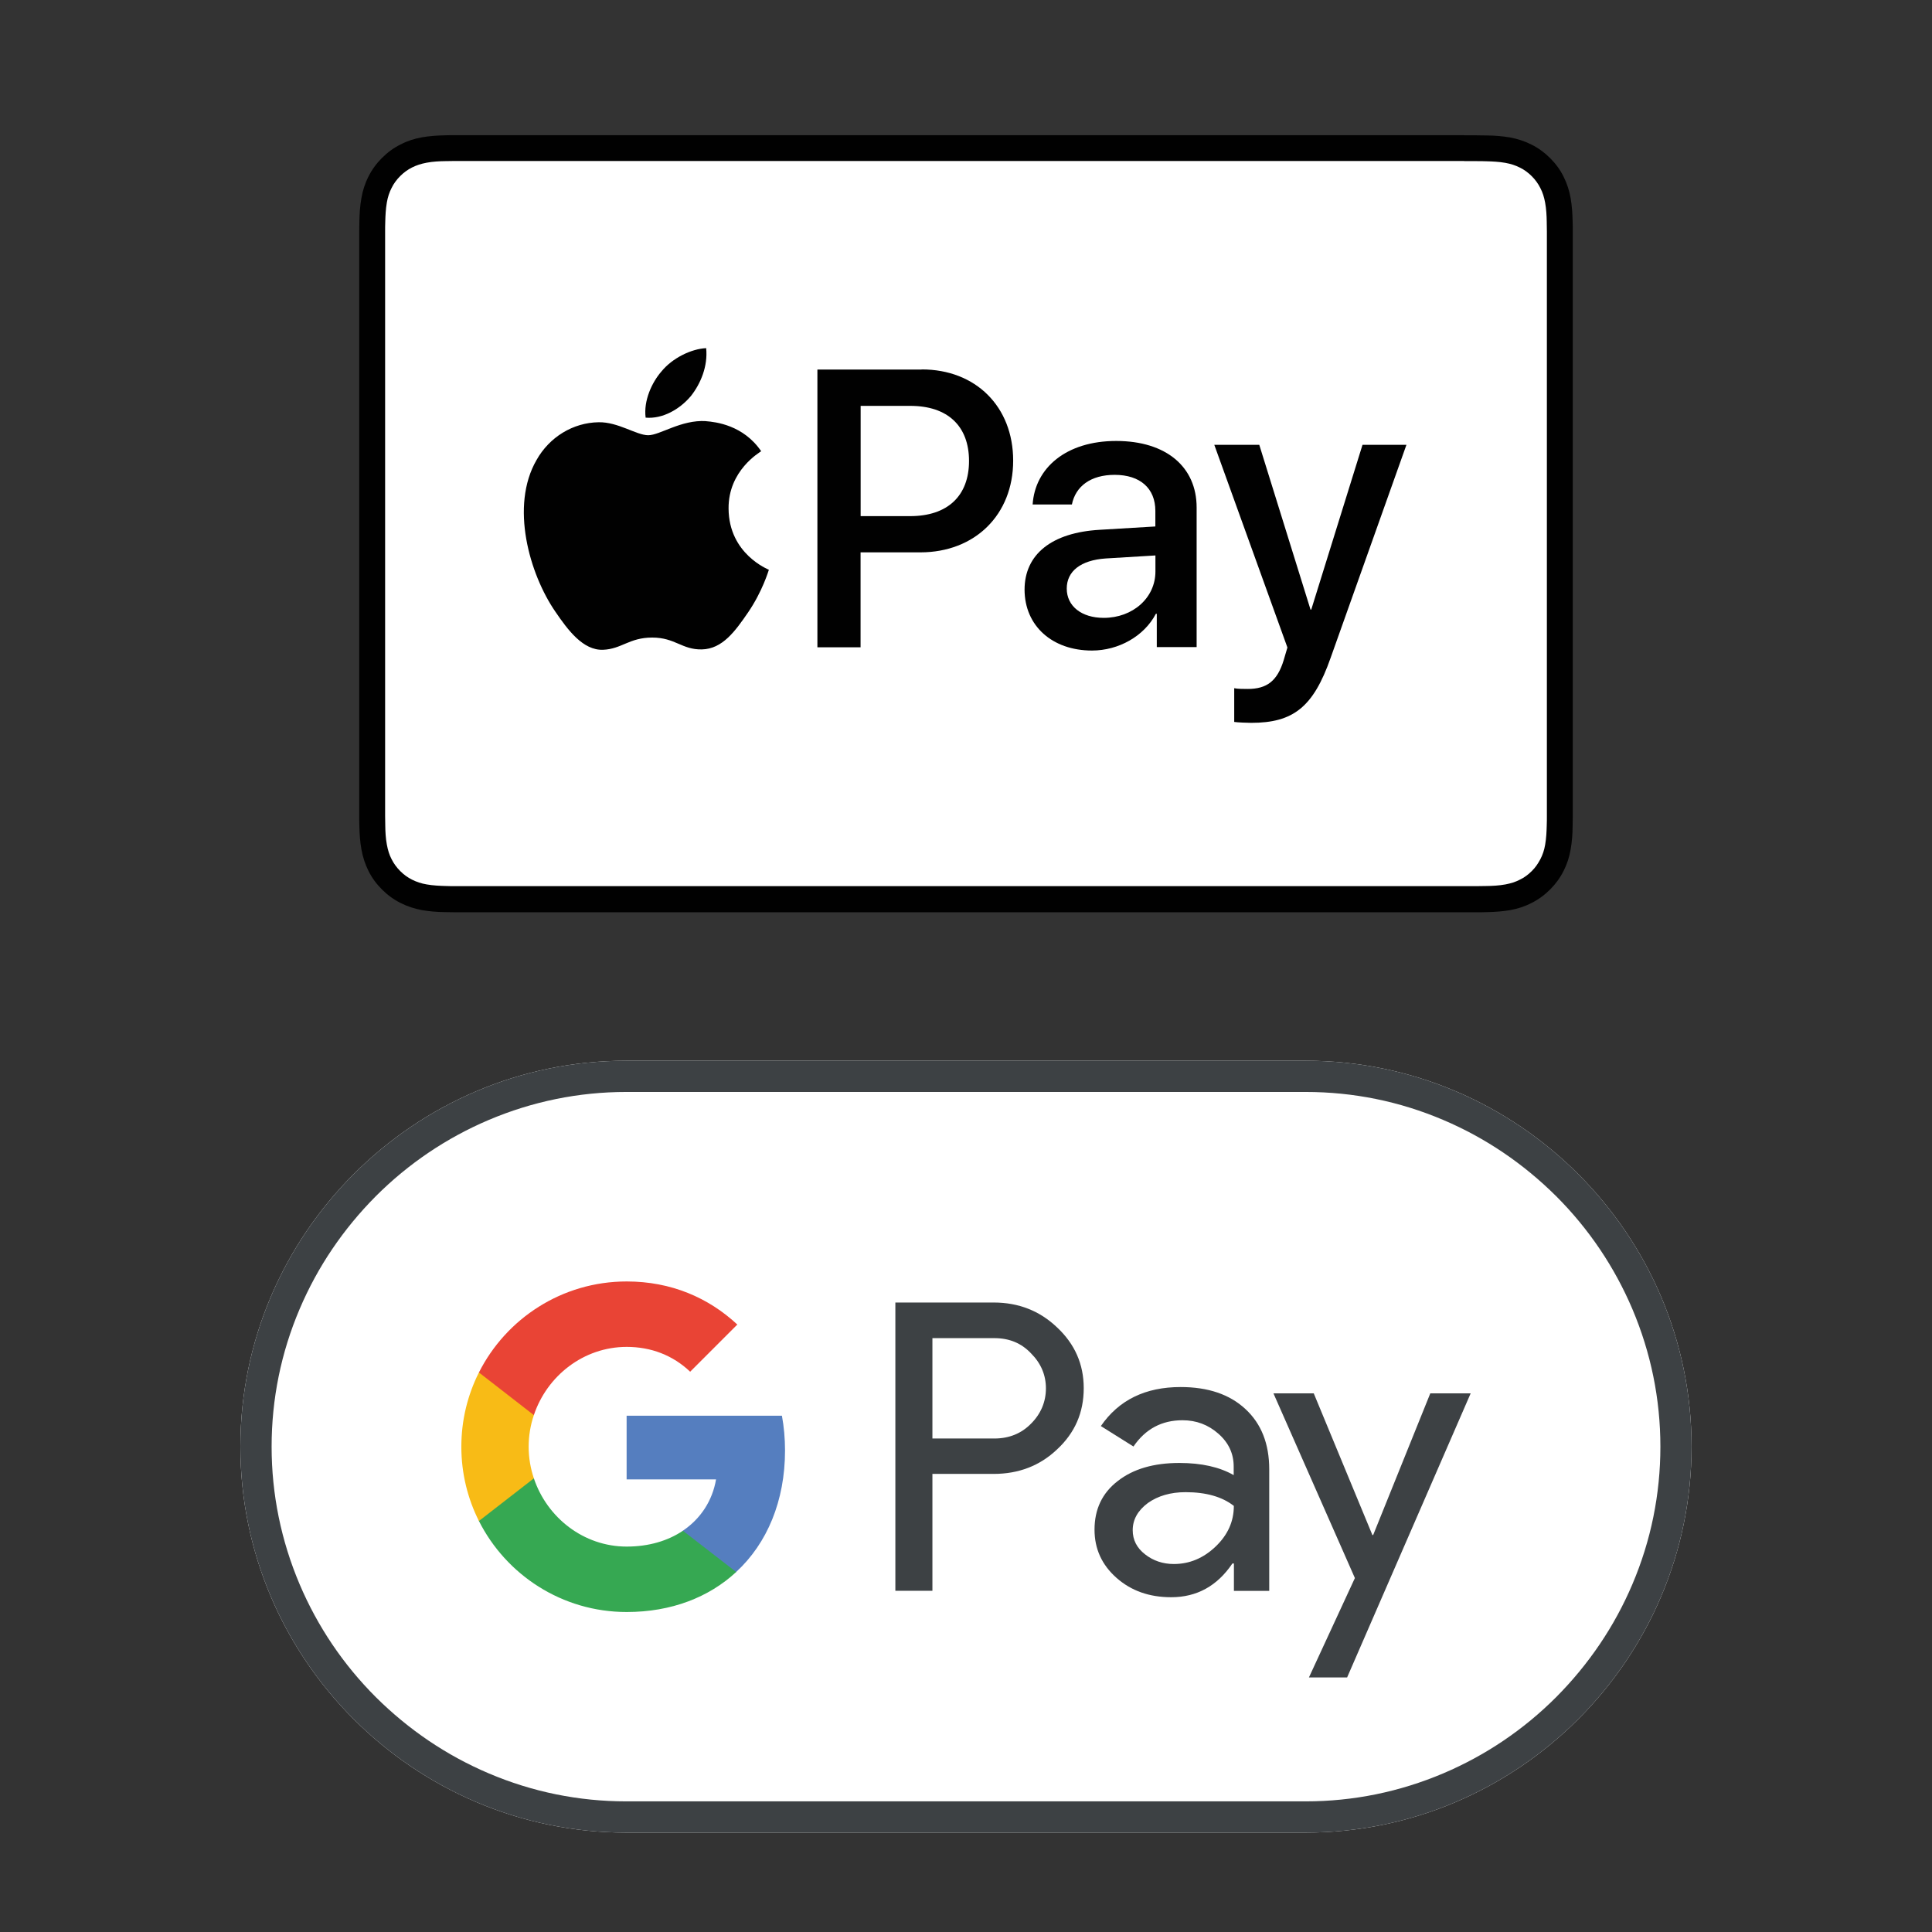 <?xml version="1.0" encoding="utf-8"?>
<!-- Generator: Adobe Illustrator 27.0.1, SVG Export Plug-In . SVG Version: 6.00 Build 0)  -->
<svg version="1.1" id="Layer_1" xmlns="http://www.w3.org/2000/svg" xmlns:xlink="http://www.w3.org/1999/xlink" x="0px" y="0px"
	 viewBox="0 0 256 256" style="enable-background:new 0 0 256 256;" xml:space="preserve">
<rect x="0" y="0" width="256" height="256" fill="#333333" stroke="none"/>
<style type="text/css">
	.st0{fill:#FFFFFF;}
	.st1{fill:#3D4144;}
	.st2{fill:#557EBF;}
	.st3{fill:#36A852;}
	.st4{fill:#F8BB16;}
	.st5{fill:#E94435;}
	.st6{fill:#010101;}
</style>
<g>
	<path id="Base_1_" class="st0" d="M173.01,140.55H82.99c-28.13,0-51.14,23.01-51.14,51.14l0,0c0,28.13,23.01,51.14,51.14,51.14
		h90.01c28.13,0,51.14-23.01,51.14-51.14l0,0C224.15,163.56,201.13,140.55,173.01,140.55z"/>
	<path id="Outline" class="st1" d="M173.01,144.69c6.32,0,12.45,1.25,18.23,3.71c5.6,2.38,10.61,5.78,14.96,10.1
		c4.32,4.32,7.72,9.36,10.1,14.96c2.45,5.78,3.71,11.92,3.71,18.23s-1.25,12.45-3.71,18.23c-2.38,5.6-5.78,10.61-10.1,14.96
		c-4.32,4.32-9.36,7.72-14.96,10.1c-5.78,2.45-11.92,3.71-18.23,3.71H82.99c-6.32,0-12.45-1.25-18.23-3.71
		c-5.6-2.38-10.61-5.78-14.96-10.1c-4.32-4.32-7.72-9.36-10.1-14.96c-2.45-5.78-3.71-11.92-3.71-18.23s1.25-12.45,3.71-18.23
		c2.38-5.6,5.78-10.61,10.1-14.96c4.32-4.32,9.36-7.72,14.96-10.1c5.78-2.45,11.92-3.71,18.23-3.71H173.01 M173.01,140.55H82.99
		c-28.13,0-51.14,23.01-51.14,51.14l0,0c0,28.13,23.01,51.14,51.14,51.14h90.01c28.13,0,51.14-23.01,51.14-51.14l0,0
		C224.15,163.56,201.13,140.55,173.01,140.55L173.01,140.55z"/>
	<g id="G_Pay_Lockup_1_">
		<g id="Pay_Typeface_3_">
			<path id="Letter_p_3_" class="st1" d="M123.55,195.32v15.47h-4.91v-38.2h13.02c3.3,0,6.11,1.1,8.41,3.3
				c2.35,2.2,3.53,4.88,3.53,8.05c0,3.25-1.18,5.93-3.53,8.11c-2.28,2.17-5.09,3.25-8.41,3.25h-8.11V195.32z M123.55,177.29v13.32
				h8.21c1.94,0,3.58-0.66,4.86-1.97c1.3-1.3,1.97-2.89,1.97-4.68c0-1.76-0.66-3.32-1.97-4.63c-1.28-1.36-2.89-2.02-4.86-2.02h-8.21
				V177.29z"/>
			<path id="Letter_a_3_" class="st1" d="M156.44,183.79c3.63,0,6.5,0.97,8.59,2.92c2.1,1.94,3.15,4.6,3.15,7.98v16.11h-4.68v-3.63
				h-0.2c-2.02,2.99-4.73,4.47-8.11,4.47c-2.89,0-5.29-0.84-7.24-2.56c-1.94-1.71-2.92-3.84-2.92-6.39c0-2.71,1.02-4.86,3.07-6.44
				c2.05-1.61,4.78-2.4,8.18-2.4c2.92,0,5.32,0.54,7.19,1.61v-1.13c0-1.71-0.66-3.15-2.02-4.35c-1.36-1.2-2.94-1.79-4.76-1.79
				c-2.74,0-4.91,1.15-6.5,3.48l-4.32-2.71C148.25,185.5,151.78,183.79,156.44,183.79z M150.09,202.76c0,1.28,0.54,2.35,1.64,3.2
				c1.07,0.84,2.35,1.28,3.81,1.28c2.07,0,3.91-0.77,5.52-2.3s2.43-3.32,2.43-5.4c-1.53-1.2-3.66-1.82-6.39-1.82
				c-1.99,0-3.66,0.49-4.99,1.43C150.76,200.15,150.09,201.36,150.09,202.76z"/>
			<path id="Letter_y_3_" class="st1" d="M194.87,184.63l-16.37,37.64h-5.06l6.09-13.17l-10.79-24.47h5.34l7.77,18.77h0.1
				l7.57-18.77H194.87z"/>
		</g>
		<g id="G_Mark_1_">
			<path id="Blue_500" class="st2" d="M104.02,192.2c0-1.6-0.14-3.13-0.41-4.61H83.03v8.44l11.85,0c-0.48,2.81-2.03,5.2-4.4,6.8
				v5.47h7.06C101.66,204.5,104.02,198.86,104.02,192.2z"/>
			<path id="Green_500_1_" class="st3" d="M90.49,202.83c-1.96,1.32-4.49,2.1-7.45,2.1c-5.72,0-10.56-3.85-12.3-9.04h-7.28v5.65
				c3.61,7.15,11.02,12.06,19.58,12.06c5.92,0,10.89-1.95,14.51-5.3L90.49,202.83z"/>
			<path id="Yellow_500_1_" class="st4" d="M70.05,191.7c0-1.46,0.24-2.87,0.69-4.19v-5.65h-7.28c-1.49,2.96-2.33,6.3-2.33,9.84
				s0.84,6.88,2.33,9.84l7.28-5.65C70.3,194.57,70.05,193.16,70.05,191.7z"/>
			<path id="Red_500" class="st5" d="M83.04,178.47c3.23,0,6.12,1.11,8.41,3.29l6.25-6.25c-3.8-3.54-8.75-5.71-14.66-5.71
				c-8.56,0-15.97,4.91-19.58,12.06l7.28,5.65C72.47,182.32,77.32,178.47,83.04,178.47z"/>
		</g>
	</g>
</g>
<g>
	<path class="st6" d="M194.02,17.91H60.34c-0.47,0-0.92,0-1.39,0.02c-1.01,0.02-2.02,0.09-3.02,0.26c-1.01,0.18-1.95,0.48-2.87,0.96
		c-0.91,0.45-1.73,1.06-2.45,1.78c-0.72,0.72-1.33,1.55-1.78,2.45c-0.47,0.92-0.77,1.87-0.94,2.87c-0.18,1.01-0.25,2.02-0.27,3.03
		c0,0.47-0.02,0.92-0.02,1.39v77.46c0,0.47,0,0.92,0.02,1.39c0.02,1.01,0.09,2.02,0.27,3.02c0.18,1.01,0.48,1.95,0.94,2.87
		c0.45,0.91,1.06,1.73,1.78,2.45s1.55,1.33,2.45,1.78c0.92,0.47,1.87,0.77,2.87,0.96c1.01,0.17,2.01,0.25,3.02,0.26
		c0.47,0,0.92,0.02,1.39,0.02h135.33c0.47,0,0.92,0,1.39-0.02c1.01-0.02,2.02-0.09,3.02-0.26c1.01-0.18,1.95-0.48,2.87-0.96
		c0.91-0.45,1.73-1.06,2.45-1.78c0.72-0.72,1.33-1.55,1.78-2.45c0.47-0.92,0.77-1.87,0.94-2.87c0.18-1.01,0.25-2.01,0.26-3.02
		c0-0.47,0.02-0.92,0.02-1.39V30.68c0-0.47,0-0.92-0.02-1.39c-0.02-1.01-0.09-2.02-0.26-3.02c-0.18-1.01-0.48-1.95-0.94-2.87
		c-0.45-0.91-1.06-1.73-1.78-2.45c-0.72-0.72-1.55-1.33-2.45-1.78c-0.92-0.47-1.87-0.77-2.87-0.96c-1.01-0.17-2.02-0.25-3.02-0.26
		c-0.47,0-0.92-0.02-1.39-0.02h-1.66V17.91z"/>
	<path class="st0" d="M194.02,21.35h1.62c0.44,0,0.88,0,1.33,0.02c0.77,0.02,1.67,0.06,2.5,0.21c0.72,0.13,1.34,0.33,1.93,0.63
		c0.59,0.29,1.1,0.67,1.57,1.14c0.47,0.47,0.86,1.01,1.14,1.58c0.31,0.59,0.49,1.19,0.63,1.93c0.15,0.82,0.2,1.73,0.21,2.5
		c0,0.44,0.02,0.87,0.02,1.33v77.41c0,0.44,0,0.87-0.02,1.31c-0.02,0.77-0.06,1.67-0.21,2.52c-0.12,0.72-0.33,1.33-0.63,1.91
		c-0.31,0.59-0.67,1.12-1.14,1.58c-0.47,0.47-0.99,0.86-1.58,1.14c-0.59,0.31-1.19,0.49-1.91,0.63c-0.86,0.16-1.79,0.2-2.49,0.21
		c-0.44,0-0.88,0.02-1.34,0.02H60.35c-0.44,0-0.88,0-1.31-0.02c-0.72-0.02-1.66-0.06-2.5-0.21c-0.72-0.12-1.34-0.33-1.94-0.63
		c-0.59-0.29-1.1-0.67-1.57-1.14c-0.47-0.47-0.85-0.99-1.14-1.57c-0.31-0.59-0.49-1.19-0.63-1.94c-0.16-0.83-0.2-1.74-0.21-2.5
		c0-0.44-0.02-0.87-0.02-1.31V30.68c0-0.44,0-0.87,0.02-1.33c0.02-0.77,0.06-1.67,0.21-2.52c0.12-0.72,0.33-1.34,0.63-1.93
		c0.29-0.59,0.67-1.1,1.14-1.57s0.99-0.85,1.57-1.14c0.58-0.29,1.19-0.49,1.93-0.63c0.83-0.16,1.74-0.2,2.5-0.21
		c0.44,0,0.88-0.02,1.31-0.02h133.65"/>
	<g>
		<g>
			<path class="st6" d="M91.5,52.54c1.37-1.72,2.31-4.04,2.07-6.41c-2.01,0.1-4.48,1.33-5.9,3.06c-1.29,1.47-2.41,3.89-2.12,6.15
				c2.26,0.2,4.53-1.13,5.95-2.81"/>
			<path class="st6" d="M93.54,55.8c-3.29-0.2-6.09,1.87-7.65,1.87c-1.56,0-3.98-1.77-6.57-1.72c-3.39,0.05-6.52,1.96-8.23,5.01
				c-3.52,6.09-0.93,15.11,2.49,20.08c1.67,2.45,3.67,5.15,6.32,5.06c2.49-0.1,3.47-1.62,6.52-1.62s3.93,1.62,6.57,1.57
				c2.75-0.05,4.45-2.45,6.14-4.91c1.91-2.8,2.69-5.49,2.75-5.64c-0.05-0.05-5.3-2.06-5.34-8.1c-0.05-5.06,4.12-7.45,4.32-7.61
				c-2.36-3.47-6.04-3.88-7.3-3.98"/>
		</g>
		<g>
			<path class="st6" d="M122.14,48.95c7.14,0,12.11,4.92,12.11,12.09s-5.07,12.15-12.3,12.15h-7.92v12.58h-5.72v-36.8h13.79
				L122.14,48.95z M114.05,68.39h6.55c4.97,0,7.8-2.69,7.8-7.31s-2.82-7.3-7.78-7.3h-6.58V68.39z"/>
			<path class="st6" d="M135.76,78.14c0-4.69,3.6-7.58,9.98-7.94l7.35-0.44v-2.07c0-2.98-2.01-4.77-5.39-4.77
				c-3.19,0-5.18,1.52-5.67,3.93h-5.2c0.31-4.85,4.44-8.42,11.07-8.42s10.66,3.44,10.66,8.82v18.49h-5.28v-4.41h-0.12
				c-1.56,2.98-4.95,4.87-8.47,4.87c-5.25,0-8.93-3.26-8.93-8.09V78.14L135.76,78.14z M153.1,75.73V73.6l-6.6,0.4
				c-3.29,0.23-5.15,1.68-5.15,3.99c0,2.31,1.94,3.88,4.9,3.88C150.1,81.87,153.1,79.22,153.1,75.73L153.1,75.73z"/>
			<path class="st6" d="M163.54,95.64v-4.45c0.4,0.1,1.33,0.1,1.79,0.1c2.55,0,3.93-1.07,4.77-3.83c0-0.05,0.49-1.63,0.49-1.66
				l-9.69-26.86h5.96l6.79,21.83h0.1l6.79-21.83h5.82l-10.05,28.24c-2.29,6.52-4.95,8.6-10.52,8.6c-0.45,0-1.84-0.05-2.25-0.12l0,0
				L163.54,95.64z"/>
		</g>
	</g>
</g>
</svg>
